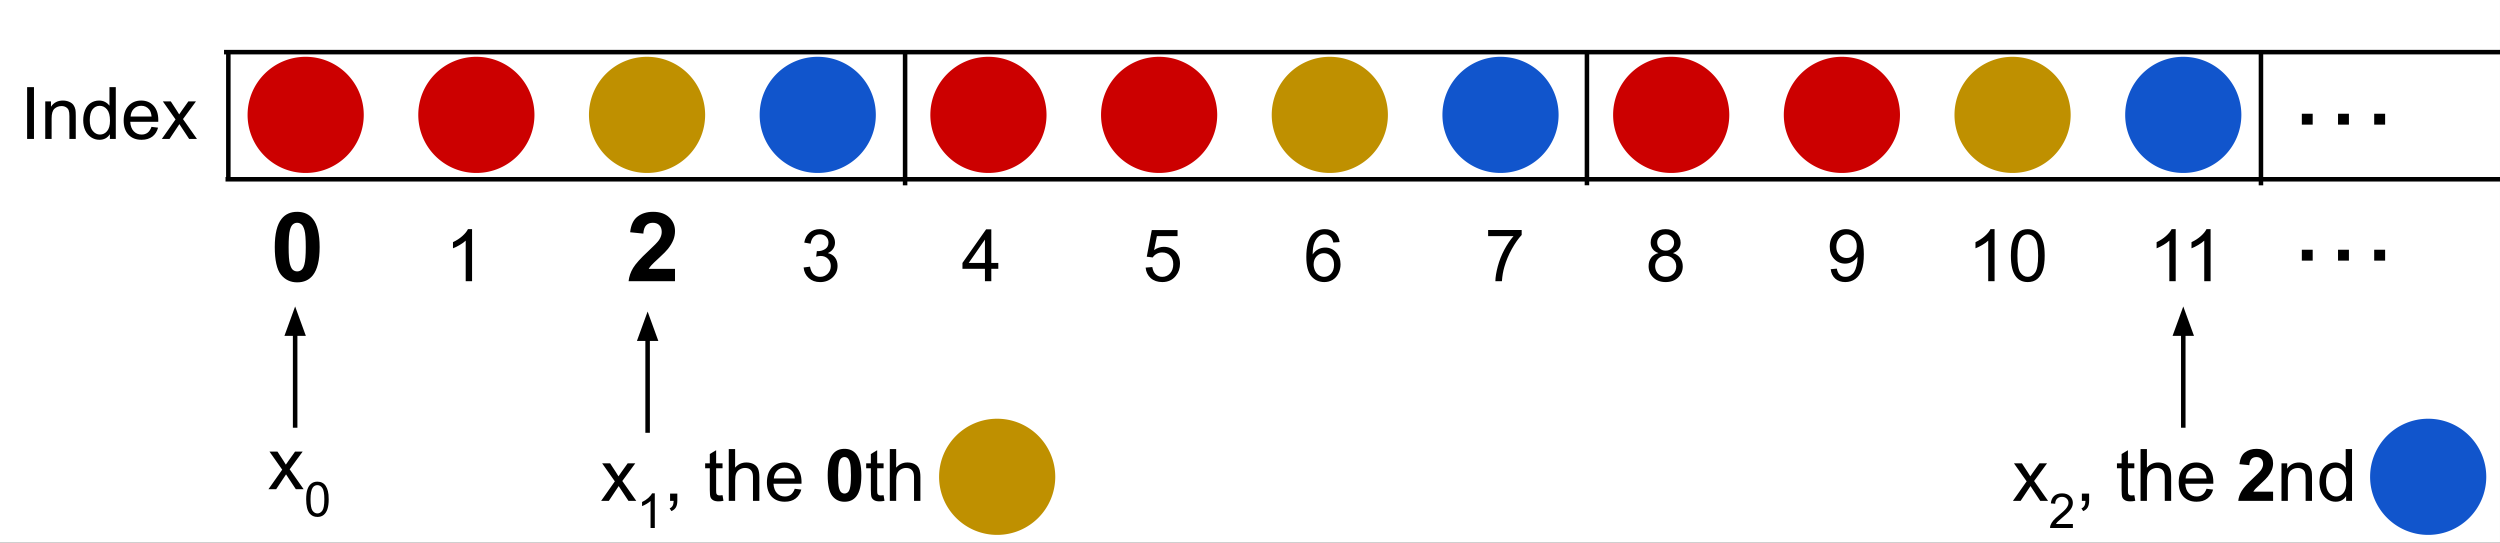<svg xmlns="http://www.w3.org/2000/svg" fill="none" stroke-linecap="square" stroke-miterlimit="10" viewBox="0 0 1104.856 239.806"><rect x="0" y="0" width="1104.856" height="239.806" fill="#333333" stroke="none"/><clipPath id="a"><path d="M0 0h1104.856v239.806H0V0z"/></clipPath><g clip-path="url(#a)"><path fill="none" d="M0 0h1104.856v239.806H0z"/><path fill="#fff" fill-rule="evenodd" d="M0 0h1104.85v239.811H0z"/><path fill="#c00" fill-rule="evenodd" d="M109.42 50.772c0-14.177 11.492-25.67 25.67-25.67a25.67 25.67 0 0 1 25.669 25.67c0 14.176-11.493 25.669-25.67 25.669-14.177 0-25.67-11.493-25.67-25.67z"/><path fill="none" d="M0 21.685h100.913v58.173H0z"/><path fill="#000" d="M11.984 61.405V38.499h3.032v22.906h-3.032zm8.016 0V44.811h2.531v2.36q1.828-2.735 5.282-2.735 1.5 0 2.75.547 1.265.531 1.89 1.406.625.875.875 2.079.156.78.156 2.734v10.203h-2.812V51.311q0-1.718-.328-2.562-.328-.86-1.172-1.36-.828-.515-1.953-.515-1.797 0-3.11 1.14-1.297 1.141-1.297 4.329v9.062H20zm28.563 0v-2.094q-1.579 2.469-4.641 2.469-1.984 0-3.656-1.094-1.657-1.093-2.578-3.047-.907-1.968-.907-4.515 0-2.485.828-4.5.828-2.031 2.485-3.11 1.656-1.078 3.703-1.078 1.5 0 2.672.64 1.172.626 1.906 1.642v-8.22h2.797v22.907h-2.61zm-8.891-8.281q0 3.187 1.344 4.765 1.343 1.579 3.172 1.579 1.843 0 3.124-1.5 1.297-1.516 1.297-4.61 0-3.406-1.312-5-1.313-1.594-3.234-1.594-1.876 0-3.141 1.532-1.25 1.53-1.25 4.828zm27.281 2.937 2.906.36q-.687 2.547-2.546 3.953-1.86 1.406-4.75 1.406-3.641 0-5.782-2.234-2.125-2.25-2.125-6.297 0-4.188 2.157-6.5 2.156-2.313 5.593-2.313 3.328 0 5.438 2.266t2.11 6.375q0 .25-.016.75H57.562q.157 2.734 1.547 4.187 1.391 1.454 3.47 1.454 1.546 0 2.64-.813 1.094-.812 1.734-2.594zm-9.234-4.547h9.265q-.187-2.093-1.062-3.14-1.344-1.625-3.484-1.625-1.938 0-3.266 1.297-1.313 1.297-1.453 3.468zm13.797 9.891 6.062-8.625-5.61-7.969h3.516l2.547 3.89q.719 1.11 1.156 1.86.688-1.031 1.266-1.828l2.797-3.922h3.36l-5.735 7.813 6.172 8.781h-3.453l-3.406-5.156-.907-1.39-4.36 6.546h-3.405z"/><path fill="#c00" fill-rule="evenodd" d="M184.856 50.772c0-14.177 11.492-25.67 25.669-25.67a25.67 25.67 0 0 1 25.67 25.67c0 14.176-11.493 25.669-25.67 25.669-14.177 0-25.67-11.493-25.67-25.67z"/><path fill="#bf9000" fill-rule="evenodd" d="M260.291 50.772c0-14.177 11.493-25.67 25.67-25.67a25.67 25.67 0 0 1 25.669 25.67c0 14.176-11.493 25.669-25.67 25.669-14.176 0-25.669-11.493-25.669-25.67z"/><path fill="#15c" fill-rule="evenodd" d="M335.727 50.772c0-14.177 11.493-25.67 25.67-25.67a25.67 25.67 0 0 1 25.669 25.67c0 14.176-11.493 25.669-25.67 25.669-14.176 0-25.669-11.493-25.669-25.67z"/><path fill="#c00" fill-rule="evenodd" d="M411.163 50.772c0-14.177 11.492-25.67 25.669-25.67a25.67 25.67 0 0 1 25.67 25.67c0 14.176-11.493 25.669-25.67 25.669-14.177 0-25.67-11.493-25.67-25.67zM486.598 50.772c0-14.177 11.493-25.67 25.67-25.67a25.67 25.67 0 0 1 25.669 25.67c0 14.176-11.493 25.669-25.67 25.669-14.176 0-25.669-11.493-25.669-25.67z"/><path fill="#bf9000" fill-rule="evenodd" d="M562.034 50.772c0-14.177 11.493-25.67 25.67-25.67a25.67 25.67 0 0 1 25.669 25.67c0 14.176-11.493 25.669-25.67 25.669-14.176 0-25.669-11.493-25.669-25.67z"/><path fill="#15c" fill-rule="evenodd" d="M637.47 50.772c0-14.177 11.492-25.67 25.67-25.67a25.67 25.67 0 0 1 25.668 25.67c0 14.176-11.492 25.669-25.669 25.669s-25.67-11.493-25.67-25.67z"/><path fill="#c00" fill-rule="evenodd" d="M712.905 50.772c0-14.177 11.493-25.67 25.67-25.67a25.67 25.67 0 0 1 25.67 25.67c0 14.176-11.493 25.669-25.67 25.669-14.177 0-25.67-11.493-25.67-25.67zM788.341 50.772c0-14.177 11.493-25.67 25.67-25.67a25.67 25.67 0 0 1 25.669 25.67c0 14.176-11.493 25.669-25.67 25.669-14.176 0-25.669-11.493-25.669-25.67z"/><path fill="#bf9000" fill-rule="evenodd" d="M863.777 50.772c0-14.177 11.492-25.67 25.67-25.67a25.67 25.67 0 0 1 25.668 25.67c0 14.176-11.492 25.669-25.669 25.669s-25.67-11.493-25.67-25.67z"/><path fill="none" d="M1002.667 0h115.496v77.575h-115.496z"/><path fill="#000" d="M1017.276 55.08v-4.813h4.797v4.813h-4.797zm16 0v-4.813h4.812v4.813h-4.812zm15.984 0v-4.813h4.828v4.813h-4.828z"/><path fill="#15c" fill-rule="evenodd" d="M939.213 50.772c0-14.177 11.492-25.67 25.669-25.67a25.67 25.67 0 0 1 25.67 25.67c0 14.176-11.493 25.669-25.67 25.669-14.177 0-25.67-11.493-25.67-25.67z"/><path fill="none" d="M400 24.231v56.661"/><path stroke="#000" stroke-linecap="butt" stroke-linejoin="round" stroke-width="2" d="M400 24.231v56.661"/><path fill="none" d="M701.333 23.564v57.323"/><path stroke="#000" stroke-linecap="butt" stroke-linejoin="round" stroke-width="2" d="M701.333 23.564v57.323"/><path fill="none" d="M100.913 23.564v55.339"/><path stroke="#000" stroke-linecap="butt" stroke-linejoin="round" stroke-width="2" d="M100.913 23.564v55.339"/><path fill="none" d="M999.213 24.231v56.661"/><path stroke="#000" stroke-linecap="butt" stroke-linejoin="round" stroke-width="2" d="M999.213 24.231v56.661"/><path fill="none" d="M1104.856 79.231H100.666"/><path stroke="#000" stroke-linecap="butt" stroke-linejoin="round" stroke-width="2" d="M1104.856 79.231H100.666"/><path fill="none" d="M1104.856 23.029H100.006"/><path stroke="#000" stroke-linecap="butt" stroke-linejoin="round" stroke-width="2" d="M1104.856 23.029H100.006"/><path fill="none" d="M1002.667 60.102h115.496v77.575h-115.496z"/><path fill="#000" d="M1017.276 115.182v-4.812h4.797v4.812h-4.797zm16 0v-4.812h4.812v4.812h-4.812zm15.984 0v-4.812h4.828v4.812h-4.828z"/><path fill="none" d="M109.42 176.47h77.449v58.173h-77.45z"/><path fill="#000" d="m118.654 216.19 6.063-8.625-5.61-7.969h3.516l2.547 3.89q.719 1.11 1.156 1.86.688-1.031 1.266-1.828l2.797-3.922h3.36l-5.735 7.813 6.172 8.78h-3.454l-3.406-5.155-.906-1.391-4.36 6.547h-3.406zM135.31 220.659q0-2.704.547-4.344.563-1.656 1.657-2.547 1.11-.906 2.765-.906 1.235 0 2.157.5.937.484 1.53 1.422.61.937.954 2.28.344 1.329.344 3.595 0 2.687-.563 4.343-.547 1.64-1.64 2.547-1.094.906-2.782.906-2.203 0-3.468-1.593-1.5-1.907-1.5-6.203zm1.922 0q0 3.765.875 5.015.891 1.235 2.172 1.235 1.297 0 2.172-1.25.89-1.25.89-5 0-3.766-.89-5-.875-1.25-2.187-1.25-1.297 0-2.063 1.093-.969 1.407-.969 5.157z"/><path fill="none" d="M130.436 188.031v-52.598"/><path stroke="#000" stroke-linecap="butt" stroke-linejoin="round" stroke-width="2" d="M130.436 188.031v-40.598"/><path fill="#000" fill-rule="evenodd" stroke="#000" stroke-linecap="butt" stroke-width="2" d="m133.74 147.433-3.304-9.076-3.304 9.076z"/><path fill="none" d="M286.211 190.276v-52.599"/><path stroke="#000" stroke-linecap="butt" stroke-linejoin="round" stroke-width="2" d="M286.211 190.276v-40.599"/><path fill="#000" fill-rule="evenodd" stroke="#000" stroke-linecap="butt" stroke-width="2" d="m289.515 149.677-3.304-9.076-3.303 9.076z"/><path fill="none" d="M256.43 181.638h194.645v58.173H256.429z"/><path fill="#000" d="m265.663 221.358 6.063-8.625-5.61-7.969h3.516l2.547 3.89q.719 1.11 1.156 1.86.688-1.031 1.266-1.828l2.797-3.922h3.36l-5.735 7.813 6.172 8.78h-3.453l-3.407-5.155-.906-1.391-4.36 6.547h-3.406zM289.382 233.358h-1.875V221.42q-.687.64-1.781 1.282-1.094.64-1.969.968v-1.812q1.563-.735 2.735-1.781 1.187-1.063 1.672-2.047h1.218v15.328zM296.135 221.358v-3.203h3.203v3.203q0 1.765-.625 2.844-.625 1.093-1.985 1.687l-.78-1.203q.89-.39 1.312-1.156.421-.75.468-2.172h-1.593zm23.187-2.516.406 2.485q-1.187.25-2.125.25-1.53 0-2.375-.485-.843-.484-1.187-1.265-.344-.797-.344-3.329v-9.546h-2.062v-2.188h2.062v-4.11l2.797-1.687v5.797h2.828v2.188h-2.828v9.703q0 1.203.14 1.547.157.343.485.546.344.204.969.204.468 0 1.234-.11zm2.75 2.516v-22.906h2.813v8.218q1.968-2.28 4.968-2.28 1.844 0 3.203.733 1.36.72 1.938 2 .594 1.282.594 3.72v10.515h-2.813v-10.516q0-2.11-.922-3.062-.906-.97-2.578-.97-1.25 0-2.36.657-1.093.64-1.562 1.75-.468 1.11-.468 3.063v9.078h-2.813zm29.156-5.344 2.907.36q-.688 2.546-2.547 3.953-1.86 1.406-4.75 1.406-3.64 0-5.782-2.235-2.125-2.25-2.125-6.296 0-4.188 2.157-6.5 2.156-2.313 5.593-2.313 3.329 0 5.438 2.266 2.11 2.265 2.11 6.375 0 .25-.016.75h-12.375q.156 2.734 1.547 4.187 1.39 1.453 3.468 1.453 1.547 0 2.641-.812 1.094-.813 1.734-2.594zm-9.234-4.547h9.266q-.188-2.094-1.063-3.14-1.344-1.625-3.484-1.625-1.938 0-3.266 1.296-1.312 1.297-1.453 3.47zM373.228 198.358q3.328 0 5.203 2.375 2.235 2.812 2.235 9.328 0 6.5-2.25 9.344-1.86 2.343-5.188 2.343-3.343 0-5.39-2.562-2.047-2.578-2.047-9.172 0-6.469 2.25-9.312 1.86-2.344 5.187-2.344zm0 3.64q-.797 0-1.422.516-.625.5-.968 1.813-.453 1.703-.453 5.734t.406 5.547q.406 1.5 1.015 2 .625.5 1.422.5.797 0 1.422-.5.625-.516.969-1.828.453-1.688.453-5.72 0-4.03-.406-5.53-.406-1.516-1.031-2.016-.61-.516-1.407-.516zM390.494 218.842l.406 2.485q-1.187.25-2.125.25-1.531 0-2.375-.485-.844-.484-1.187-1.265-.344-.797-.344-3.329v-9.546h-2.063v-2.188h2.063v-4.11l2.797-1.687v5.797h2.828v2.188h-2.828v9.703q0 1.203.14 1.547.157.343.485.546.344.204.969.204.468 0 1.234-.11zm2.75 2.516v-22.906h2.812v8.218q1.97-2.28 4.97-2.28 1.843 0 3.202.733 1.36.72 1.938 2 .594 1.282.594 3.72v10.515h-2.813v-10.516q0-2.11-.922-3.062-.906-.97-2.578-.97-1.25 0-2.36.657-1.093.64-1.562 1.75-.469 1.11-.469 3.063v9.078h-2.812z"/><path fill="#bf9000" fill-rule="evenodd" d="M415.025 210.724c0-14.176 11.492-25.669 25.67-25.669a25.67 25.67 0 0 1 25.669 25.67c0 14.176-11.493 25.669-25.67 25.669-14.177 0-25.67-11.493-25.67-25.67z"/><path fill="none" d="M964.882 188.031v-52.598"/><path stroke="#000" stroke-linecap="butt" stroke-linejoin="round" stroke-width="2" d="M964.882 188.031v-40.598"/><path fill="#000" fill-rule="evenodd" stroke="#000" stroke-linecap="butt" stroke-width="2" d="m968.185 147.433-3.303-9.076-3.304 9.076z"/><path fill="none" d="M880.362 181.638h194.646v58.173H880.362z"/><path fill="#000" d="m889.597 221.358 6.062-8.625-5.61-7.969h3.516l2.547 3.89q.719 1.11 1.156 1.86.688-1.031 1.266-1.828l2.797-3.922h3.36l-5.735 7.813 6.172 8.78h-3.453l-3.407-5.155-.906-1.391-4.36 6.547h-3.405zM916.097 231.56v1.798h-10.094q-.016-.672.219-1.297.39-1.031 1.234-2.031.86-1 2.453-2.313 2.5-2.047 3.375-3.234.875-1.203.875-2.25 0-1.125-.797-1.89-.797-.766-2.078-.766-1.36 0-2.172.812-.812.813-.828 2.25l-1.922-.187q.203-2.157 1.485-3.282 1.296-1.14 3.468-1.14 2.203 0 3.485 1.218 1.28 1.22 1.28 3.016 0 .922-.374 1.813-.375.875-1.25 1.859-.86.969-2.89 2.687-1.688 1.407-2.173 1.922-.468.5-.78 1.016h7.484zM920.068 221.358v-3.203h3.203v3.203q0 1.765-.625 2.844-.625 1.093-1.985 1.687l-.78-1.203q.89-.39 1.312-1.156.421-.75.468-2.172h-1.593zm23.187-2.516.406 2.485q-1.187.25-2.125.25-1.53 0-2.375-.485-.843-.484-1.187-1.265-.344-.797-.344-3.329v-9.546h-2.062v-2.188h2.062v-4.11l2.797-1.687v5.797h2.828v2.188h-2.828v9.703q0 1.203.14 1.547.157.343.485.546.344.204.969.204.468 0 1.234-.11zm2.75 2.516v-22.906h2.813v8.218q1.968-2.28 4.968-2.28 1.844 0 3.203.733 1.36.72 1.938 2 .594 1.282.594 3.72v10.515h-2.813v-10.516q0-2.11-.922-3.062-.906-.97-2.578-.97-1.25 0-2.36.657-1.093.64-1.562 1.75-.468 1.11-.468 3.063v9.078h-2.813zm29.156-5.344 2.907.36q-.688 2.546-2.547 3.953-1.86 1.406-4.75 1.406-3.64 0-5.782-2.235-2.125-2.25-2.125-6.296 0-4.188 2.157-6.5 2.156-2.313 5.593-2.313 3.329 0 5.438 2.266 2.11 2.265 2.11 6.375 0 .25-.016.75H965.77q.156 2.734 1.547 4.187 1.39 1.453 3.468 1.453 1.547 0 2.641-.812 1.094-.813 1.734-2.594zm-9.234-4.547h9.266q-.188-2.094-1.063-3.14-1.344-1.625-3.484-1.625-1.938 0-3.266 1.296-1.312 1.297-1.453 3.47zM1004.568 217.28v4.078h-15.391q.25-2.313 1.5-4.375 1.25-2.078 4.937-5.5 2.97-2.766 3.641-3.75.906-1.36.906-2.688 0-1.468-.797-2.25-.78-.797-2.171-.797-1.375 0-2.188.829-.812.828-.937 2.75l-4.375-.438q.39-3.625 2.453-5.203 2.062-1.578 5.156-1.578 3.39 0 5.328 1.828 1.938 1.828 1.938 4.547 0 1.547-.563 2.953-.547 1.39-1.75 2.922-.797 1.015-2.875 2.922-2.078 1.906-2.64 2.53-.547.626-.891 1.22h8.719zM1008.286 221.358v-16.594h2.532v2.36q1.828-2.735 5.28-2.735 1.5 0 2.75.547 1.267.531 1.892 1.406.625.875.875 2.078.156.782.156 2.735v10.203h-2.813v-10.094q0-1.719-.328-2.562-.328-.86-1.172-1.36-.828-.515-1.953-.515-1.797 0-3.11 1.14-1.296 1.14-1.296 4.328v9.063h-2.813zm28.563 0v-2.094q-1.578 2.469-4.64 2.469-1.985 0-3.657-1.094-1.656-1.094-2.578-3.047-.906-1.969-.906-4.515 0-2.485.828-4.5.828-2.032 2.484-3.11 1.656-1.078 3.703-1.078 1.5 0 2.672.64 1.172.626 1.906 1.641v-8.218h2.797v22.906h-2.61zm-8.89-8.281q0 3.187 1.343 4.765 1.344 1.578 3.172 1.578 1.844 0 3.125-1.5 1.297-1.515 1.297-4.61 0-3.405-1.313-5-1.312-1.593-3.234-1.593-1.875 0-3.14 1.531-1.25 1.532-1.25 4.829z"/><path fill="#15c" fill-rule="evenodd" d="M1047.449 210.724c0-14.176 11.492-25.669 25.67-25.669a25.67 25.67 0 0 1 25.668 25.67c0 14.176-11.492 25.669-25.669 25.669s-25.67-11.493-25.67-25.67z"/><path fill="none" d="M101.748 74.31h917.291v71.086H101.748z"/><path fill="#000" d="M131.342 93.613q4.437 0 6.937 3.157 2.985 3.75 2.985 12.437 0 8.672-3 12.453-2.485 3.125-6.922 3.125-4.453 0-7.188-3.422-2.718-3.421-2.718-12.218 0-8.625 3-12.407 2.468-3.125 6.906-3.125zm0 4.844q-1.063 0-1.89.688-.829.672-1.298 2.422-.593 2.265-.593 7.64t.53 7.39q.548 2 1.36 2.673.828.672 1.89.672 1.063 0 1.891-.672.844-.688 1.297-2.438.61-2.25.61-7.625t-.547-7.375q-.547-2.015-1.375-2.687-.813-.688-1.875-.688zM208.628 124.27h-2.813v-17.922q-1.015.969-2.672 1.937-1.64.97-2.953 1.453v-2.718q2.36-1.11 4.125-2.688 1.766-1.578 2.5-3.062h1.813v23zM298.315 118.832v5.438H277.8q.328-3.078 2-5.844 1.671-2.766 6.578-7.313 3.953-3.687 4.859-5 1.203-1.812 1.203-3.593 0-1.953-1.062-3-1.047-1.063-2.891-1.063-1.828 0-2.922 1.11-1.078 1.109-1.25 3.671l-5.828-.593q.516-4.828 3.266-6.922 2.75-2.11 6.875-2.11 4.515 0 7.093 2.438 2.594 2.437 2.594 6.062 0 2.063-.75 3.922-.734 1.86-2.328 3.907-1.062 1.359-3.844 3.906-2.765 2.531-3.5 3.36-.734.827-1.203 1.624h11.625zM355.148 118.223l2.812-.375q.485 2.39 1.641 3.453 1.172 1.047 2.844 1.047 1.984 0 3.344-1.375 1.375-1.375 1.375-3.406 0-1.938-1.266-3.188-1.266-1.266-3.219-1.266-.797 0-1.984.313l.312-2.469q.282.031.453.031 1.797 0 3.235-.937 1.437-.938 1.437-2.89 0-1.548-1.047-2.563-1.046-1.016-2.703-1.016-1.64 0-2.734 1.031-1.094 1.032-1.406 3.094l-2.813-.5q.516-2.828 2.344-4.375 1.828-1.562 4.547-1.562 1.875 0 3.453.812 1.578.797 2.406 2.188.844 1.39.844 2.953 0 1.484-.797 2.703-.797 1.219-2.36 1.937 2.032.47 3.157 1.954 1.125 1.468 1.125 3.687 0 3-2.188 5.094-2.187 2.078-5.53 2.078-3.016 0-5.016-1.797-1.985-1.797-2.266-4.656zm80.14 6.047v-5.485h-9.937v-2.578l10.453-14.844h2.297v14.844h3.094v2.578H438.1v5.485h-2.812zm0-8.063V105.88l-7.171 10.328h7.172zm71.016 2.063 2.953-.25q.328 2.156 1.516 3.25 1.203 1.078 2.89 1.078 2.032 0 3.438-1.531 1.406-1.532 1.406-4.063 0-2.406-1.36-3.797-1.343-1.39-3.53-1.39-1.36 0-2.453.625-1.094.609-1.72 1.593l-2.64-.343 2.219-11.766h11.39v2.687h-9.14l-1.234 6.157q2.062-1.438 4.328-1.438 3 0 5.062 2.078 2.063 2.078 2.063 5.344 0 3.11-1.813 5.375-2.203 2.781-6.015 2.781-3.125 0-5.11-1.75-1.969-1.75-2.25-4.64zm85.735-11.297-2.797.219q-.375-1.657-1.063-2.407-1.14-1.203-2.812-1.203-1.344 0-2.36.75-1.328.969-2.093 2.828-.766 1.86-.797 5.297 1.015-1.547 2.484-2.297 1.469-.75 3.078-.75 2.813 0 4.781 2.078 1.985 2.063 1.985 5.344 0 2.156-.938 4.016-.922 1.844-2.547 2.828-1.625.984-3.687.984-3.516 0-5.734-2.578-2.22-2.594-2.22-8.531 0-6.64 2.454-9.656 2.14-2.625 5.766-2.625 2.703 0 4.421 1.515 1.735 1.516 2.079 4.188zm-11.485 9.875q0 1.453.61 2.781.625 1.328 1.734 2.031 1.11.688 2.328.688 1.781 0 3.063-1.438 1.28-1.437 1.28-3.906 0-2.375-1.265-3.734-1.265-1.375-3.187-1.375-1.907 0-3.235 1.375-1.328 1.36-1.328 3.578zm77.11-12.485v-2.703h14.828v2.188q-2.188 2.328-4.344 6.187-2.14 3.86-3.313 7.938-.843 2.875-1.078 6.297h-2.89q.047-2.703 1.062-6.532 1.016-3.828 2.906-7.375 1.907-3.562 4.047-6h-11.218zm75.28 7.485q-1.75-.64-2.593-1.828-.844-1.188-.844-2.844 0-2.5 1.797-4.203 1.797-1.703 4.781-1.703 3 0 4.829 1.75 1.828 1.734 1.828 4.234 0 1.594-.844 2.781-.828 1.172-2.531 1.813 2.11.687 3.203 2.219 1.11 1.53 1.11 3.656 0 2.937-2.079 4.937-2.078 2-5.469 2-3.39 0-5.468-2-2.079-2.015-2.079-5.015 0-2.235 1.125-3.735 1.141-1.515 3.235-2.062zm-.562-4.766q0 1.625 1.047 2.656 1.047 1.032 2.719 1.032 1.625 0 2.656-1.016 1.047-1.031 1.047-2.516 0-1.546-1.078-2.593-1.063-1.063-2.656-1.063-1.61 0-2.672 1.031-1.063 1.032-1.063 2.47zm-.906 10.578q0 1.203.563 2.328.578 1.125 1.703 1.75 1.125.61 2.422.61 2.015 0 3.328-1.297 1.312-1.297 1.312-3.297 0-2.031-1.36-3.36-1.343-1.327-3.374-1.327-1.985 0-3.297 1.312-1.297 1.313-1.297 3.281zm77.594 1.313 2.703-.25q.344 1.906 1.312 2.765.97.86 2.485.86 1.297 0 2.265-.594.985-.594 1.61-1.578.625-1 1.047-2.688.422-1.687.422-3.437 0-.188-.016-.563-.844 1.344-2.313 2.188-1.453.828-3.156.828-2.844 0-4.812-2.062-1.969-2.063-1.969-5.438 0-3.484 2.047-5.61 2.062-2.124 5.156-2.124 2.234 0 4.078 1.203 1.86 1.203 2.813 3.437.968 2.22.968 6.438 0 4.39-.953 7-.953 2.594-2.843 3.953-1.875 1.36-4.407 1.36-2.687 0-4.39-1.485-1.703-1.5-2.047-4.203zm11.515-10.11q0-2.421-1.296-3.843-1.282-1.422-3.094-1.422-1.875 0-3.266 1.531-1.39 1.531-1.39 3.969 0 2.187 1.312 3.562 1.328 1.36 3.266 1.36 1.953 0 3.203-1.36 1.265-1.375 1.265-3.797zm60.907 15.407h-2.813v-17.922q-1.015.969-2.672 1.937-1.64.97-2.953 1.453v-2.718q2.36-1.11 4.125-2.688 1.766-1.578 2.5-3.062h1.813v23zm7.203-11.297q0-4.063.828-6.531.844-2.485 2.484-3.829 1.657-1.343 4.157-1.343 1.843 0 3.234.75 1.39.734 2.297 2.14.906 1.391 1.422 3.407.515 2 .515 5.406 0 4.031-.828 6.515-.828 2.47-2.484 3.829-1.64 1.343-4.156 1.343-3.313 0-5.204-2.375-2.265-2.859-2.265-9.312zm2.89 0q0 5.64 1.313 7.515 1.328 1.86 3.266 1.86 1.937 0 3.25-1.875 1.328-1.875 1.328-7.5 0-5.656-1.328-7.516-1.313-1.86-3.282-1.86-1.937 0-3.093 1.641-1.454 2.094-1.454 7.735zm69.954 11.297h-2.813v-17.922q-1.016.969-2.672 1.937-1.64.97-2.953 1.453v-2.718q2.36-1.11 4.125-2.688 1.766-1.578 2.5-3.062h1.813v23zm15.421 0h-2.812v-17.922q-1.016.969-2.672 1.937-1.64.97-2.953 1.453v-2.718q2.36-1.11 4.125-2.688 1.766-1.578 2.5-3.062h1.812v23z"/></g></svg>